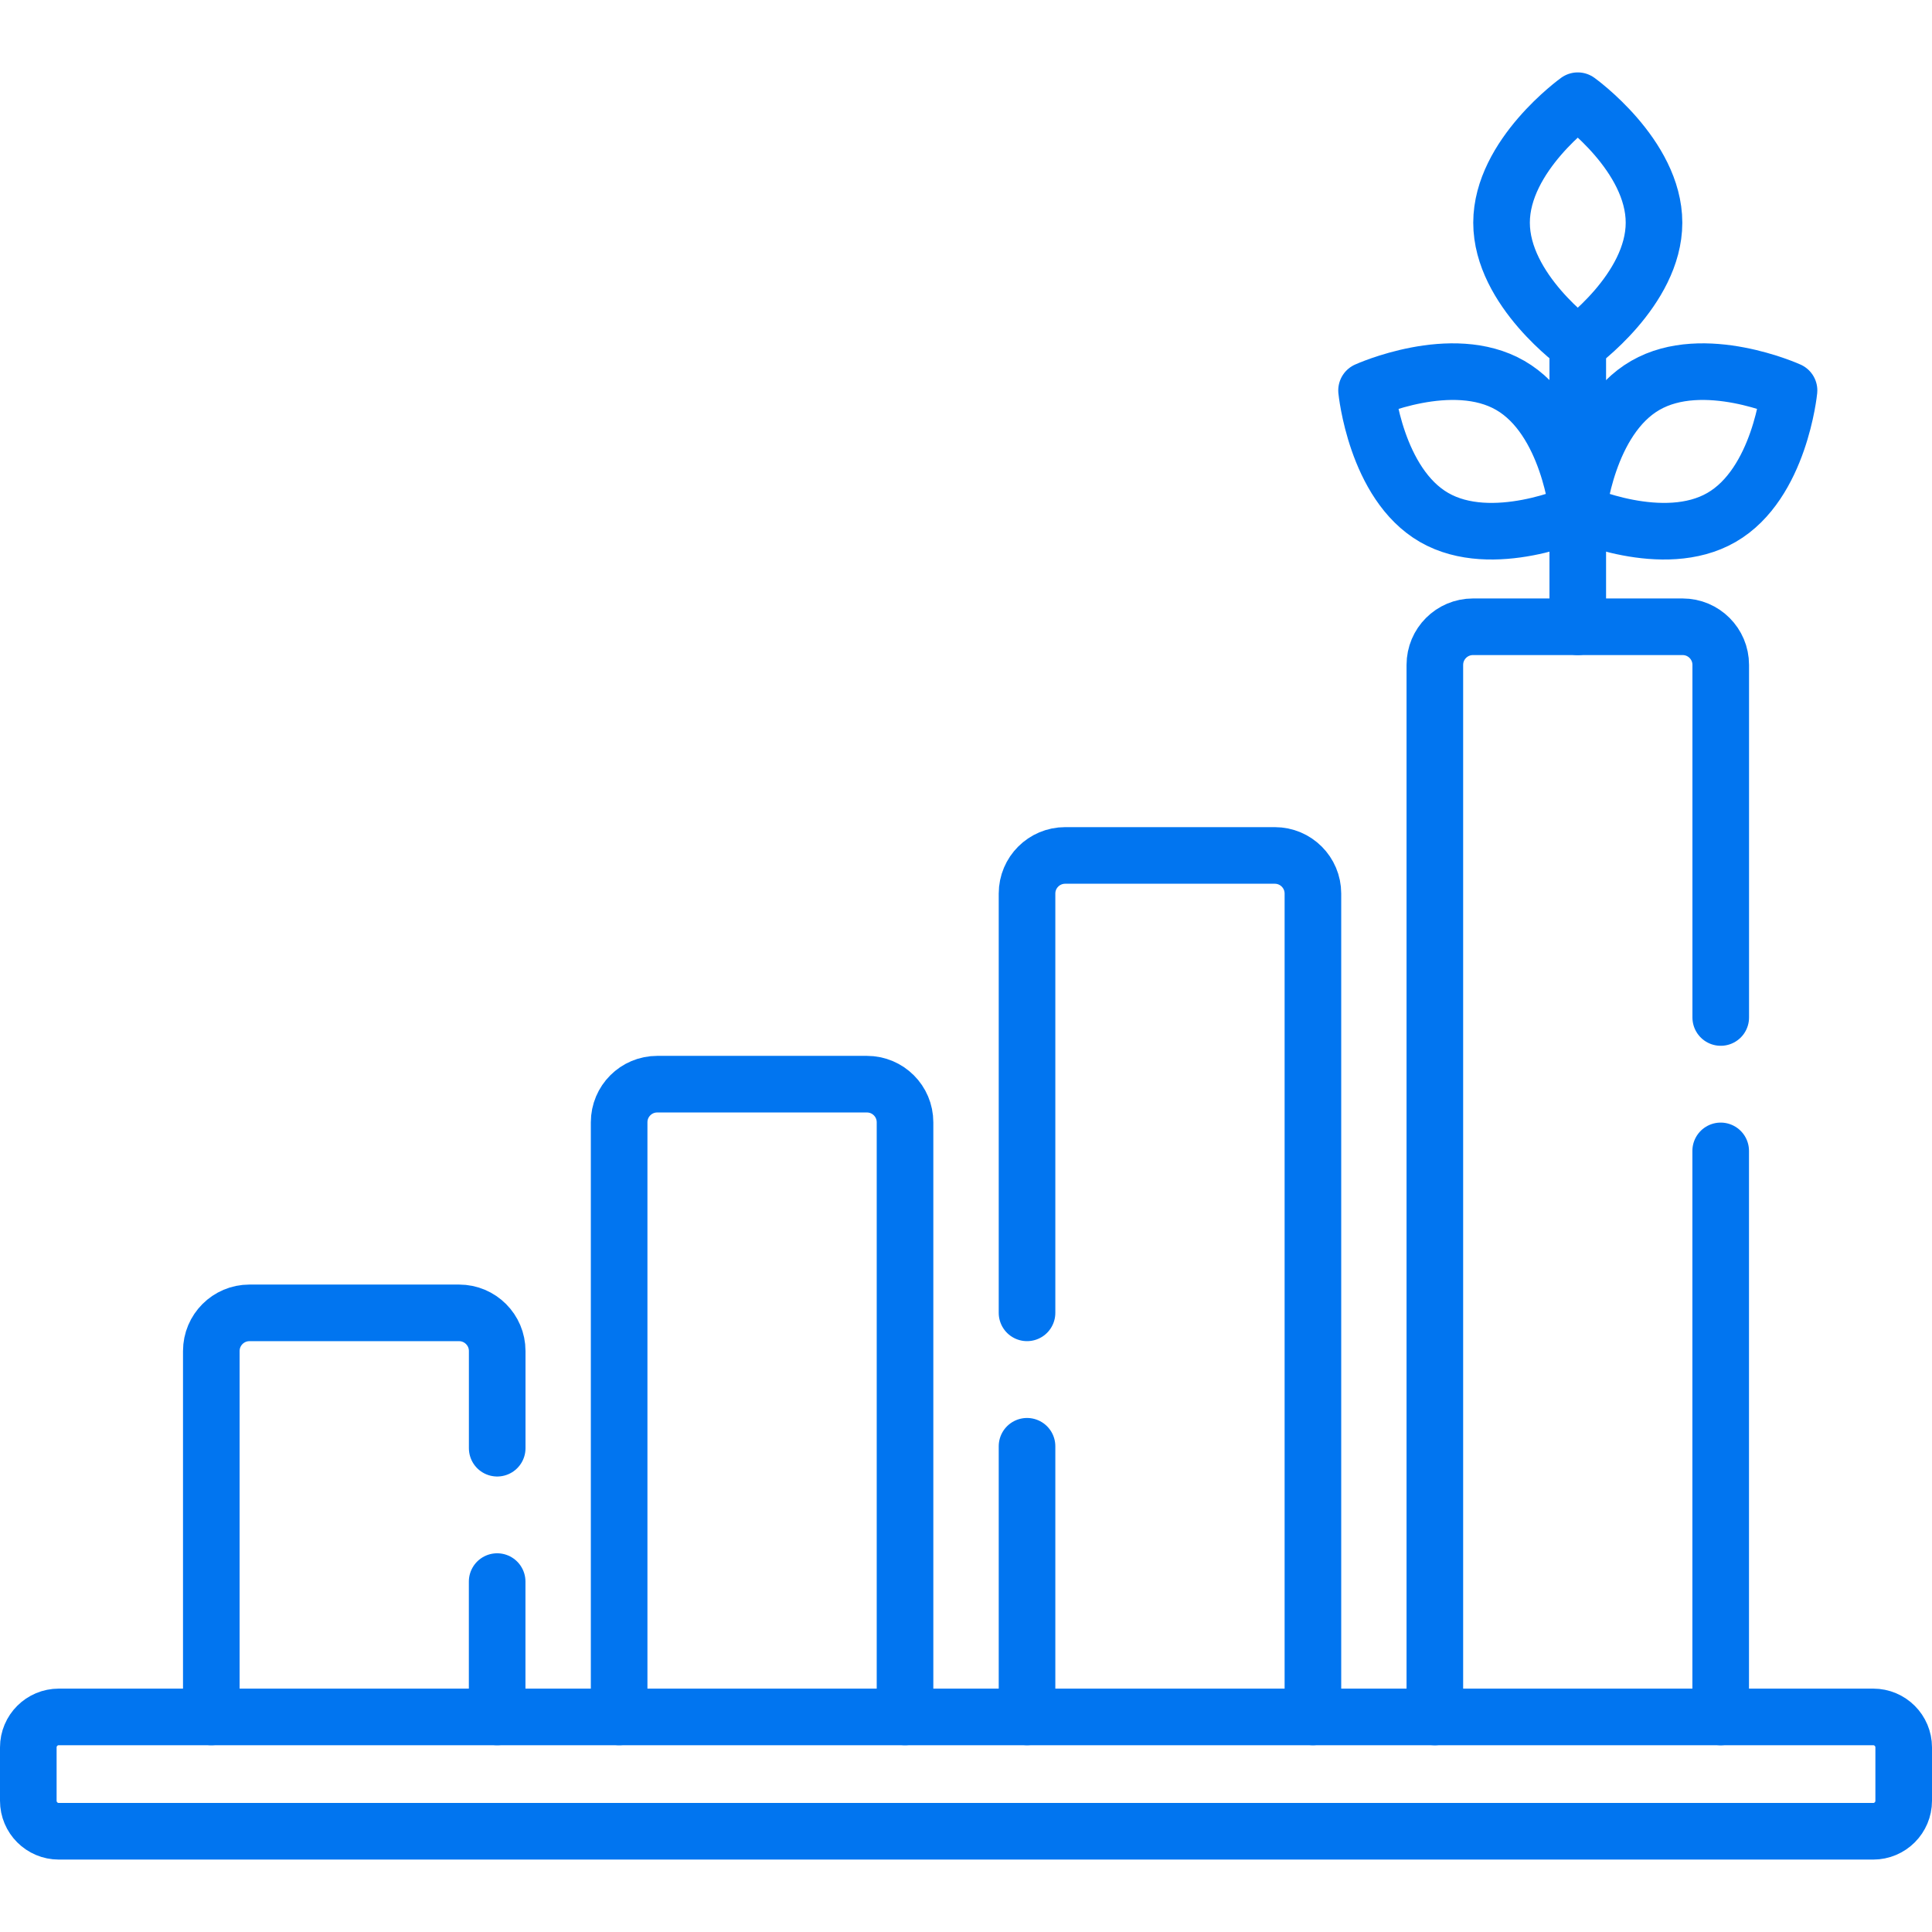 <svg width="80" height="80" viewBox="0 0 80 80" fill="none" xmlns="http://www.w3.org/2000/svg">
<path d="M77.566 75.829H2.435C1.737 75.829 1.172 75.263 1.172 74.566V72.356C1.172 71.659 1.737 71.094 2.435 71.094H77.565C78.263 71.094 78.828 71.659 78.828 72.356V74.566C78.828 75.263 78.263 75.829 77.566 75.829Z" stroke="#0175F0" stroke-width="2.344" stroke-miterlimit="10" stroke-linecap="round" stroke-linejoin="round"/>
<path d="M65.332 25.954V14.273" stroke="#0175F0" stroke-width="2.344" stroke-miterlimit="10" stroke-linecap="round" stroke-linejoin="round"/>
<path d="M8.75 71.094V55.942C8.75 55.071 9.457 54.363 10.328 54.363H19.009C19.881 54.363 20.588 55.071 20.588 55.942V59.967" stroke="#0175F0" stroke-width="2.344" stroke-miterlimit="10" stroke-linecap="round" stroke-linejoin="round"/>
<path d="M20.586 71.094V65.49" stroke="#0175F0" stroke-width="2.344" stroke-miterlimit="10" stroke-linecap="round" stroke-linejoin="round"/>
<path d="M37.475 71.094V46.471C37.475 45.599 36.768 44.893 35.896 44.893H27.215C26.343 44.893 25.637 45.599 25.637 46.471V71.094" stroke="#0175F0" stroke-width="2.344" stroke-miterlimit="10" stroke-linecap="round" stroke-linejoin="round"/>
<path d="M42.527 71.093V59.887" stroke="#0175F0" stroke-width="2.344" stroke-miterlimit="10" stroke-linecap="round" stroke-linejoin="round"/>
<path d="M42.527 54.362V37C42.527 36.129 43.234 35.422 44.106 35.422H52.787C53.658 35.422 54.365 36.129 54.365 37V71.093" stroke="#0175F0" stroke-width="2.344" stroke-miterlimit="10" stroke-linecap="round" stroke-linejoin="round"/>
<path d="M59.414 71.095V27.532C59.414 26.66 60.121 25.953 60.992 25.953H69.674C70.545 25.953 71.252 26.66 71.252 27.532V42.132" stroke="#0175F0" stroke-width="2.344" stroke-miterlimit="10" stroke-linecap="round" stroke-linejoin="round"/>
<path d="M71.25 71.095V47.656" stroke="#0175F0" stroke-width="2.344" stroke-miterlimit="10" stroke-linecap="round" stroke-linejoin="round"/>
<path d="M74.08 16.167C74.08 16.167 73.7 20.032 71.284 21.426C68.869 22.821 65.332 21.218 65.332 21.218C65.332 21.218 65.712 17.353 68.128 15.959C70.544 14.564 74.08 16.167 74.08 16.167Z" stroke="#0175F0" stroke-width="2.344" stroke-miterlimit="10" stroke-linecap="round" stroke-linejoin="round"/>
<path d="M65.332 4.17C65.332 4.17 68.489 6.431 68.489 9.221C68.489 12.01 65.332 14.271 65.332 14.271C65.332 14.271 62.176 12.01 62.176 9.221C62.176 6.431 65.332 4.17 65.332 4.17Z" stroke="#0175F0" stroke-width="2.344" stroke-miterlimit="10" stroke-linecap="round" stroke-linejoin="round"/>
<path d="M56.586 16.167C56.586 16.167 56.966 20.032 59.382 21.426C61.797 22.821 65.334 21.218 65.334 21.218C65.334 21.218 64.954 17.353 62.538 15.959C60.123 14.564 56.586 16.167 56.586 16.167Z" stroke="#0175F0" stroke-width="2.344" stroke-miterlimit="10" stroke-linecap="round" stroke-linejoin="round"/>
</svg>
